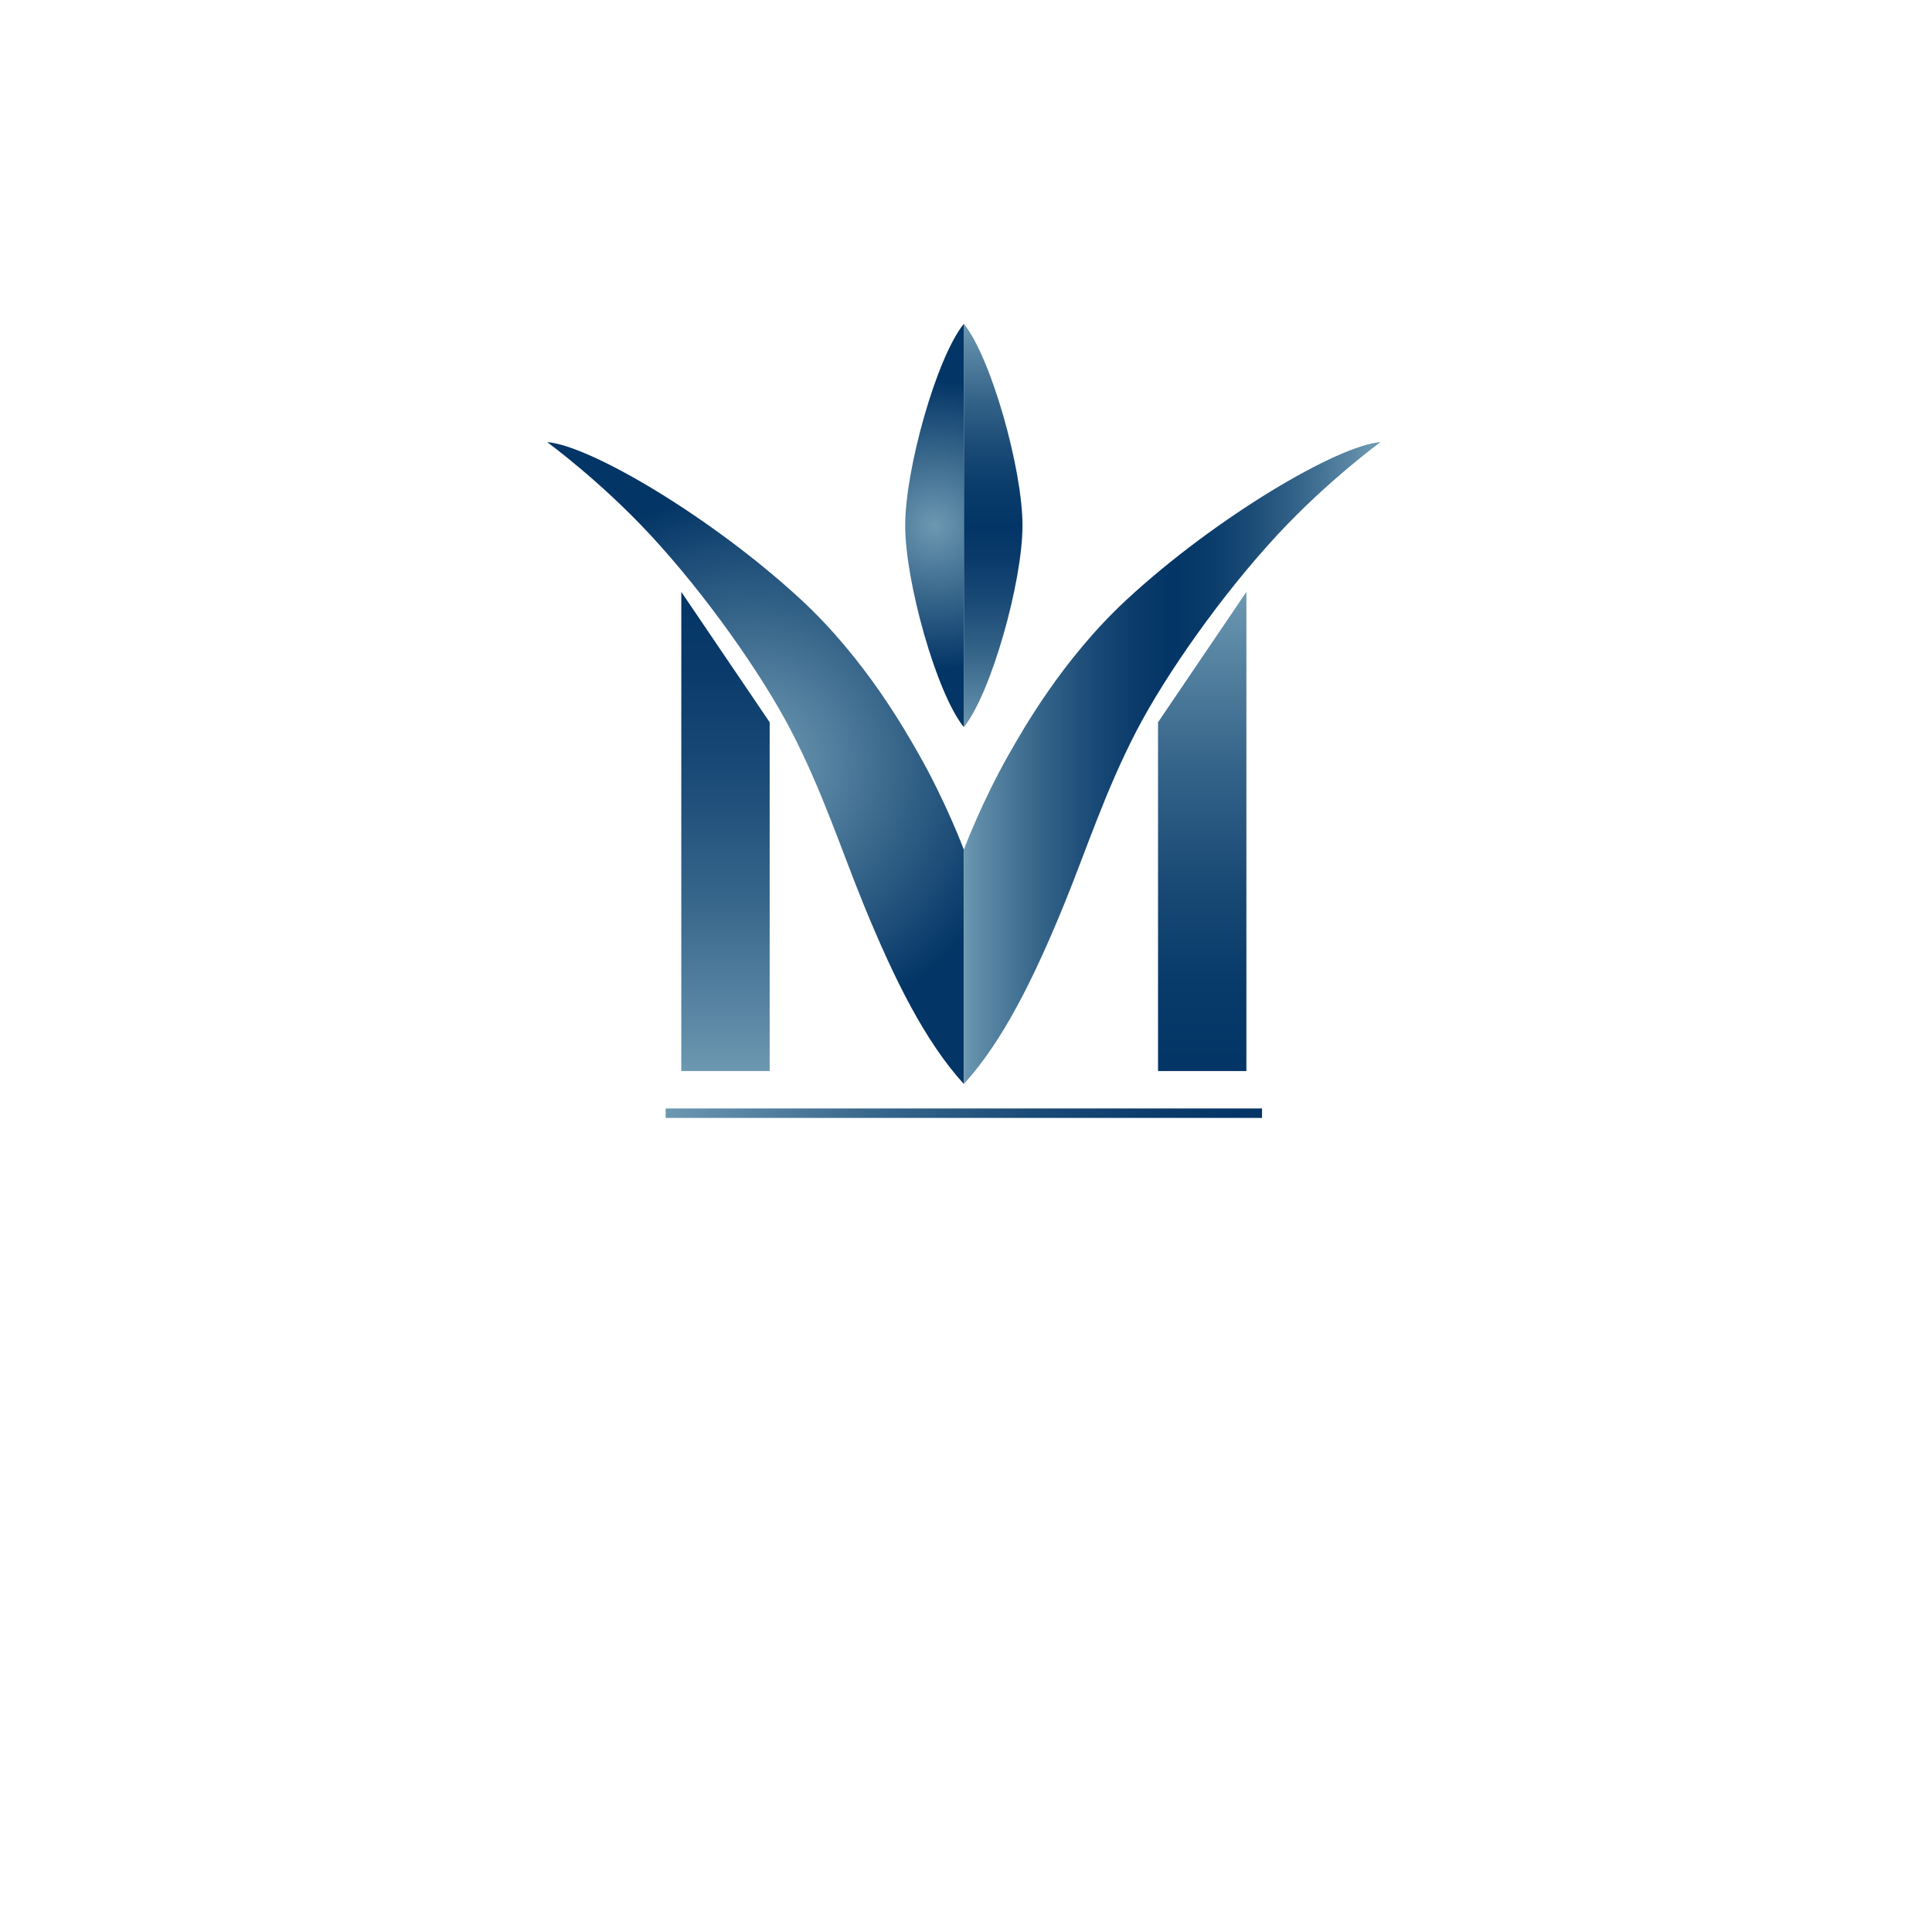 <?xml version="1.0" encoding="UTF-8"?>
<svg id="_レイヤー_4のコピー_3" data-name="レイヤー 4のコピー 3" xmlns="http://www.w3.org/2000/svg" xmlns:xlink="http://www.w3.org/1999/xlink" viewBox="0 0 934.31 934.31">
  <defs>
    <style>
      .cls-1 {
        fill: url(#_名称未設定グラデーション_950);
      }

      .cls-2 {
        fill: url(#_名称未設定グラデーション_1410);
      }

      .cls-3 {
        fill: url(#_名称未設定グラデーション_1308);
      }

      .cls-4 {
        fill: url(#_名称未設定グラデーション_1104);
      }

      .cls-5 {
        fill: url(#_名称未設定グラデーション_727);
      }

      .cls-6 {
        fill: url(#_名称未設定グラデーション_1198);
      }

      .cls-7 {
        fill: url(#_名称未設定グラデーション_848);
      }
    </style>
    <linearGradient id="_名称未設定グラデーション_727" data-name="名称未設定グラデーション 727" x1="480.29" y1="351.64" x2="480.29" y2="156.6" gradientUnits="userSpaceOnUse">
      <stop offset="0" stop-color="#6c98b1"/>
      <stop offset=".04" stop-color="#5d8aa6"/>
      <stop offset=".18" stop-color="#36658a"/>
      <stop offset=".31" stop-color="#1a4a76"/>
      <stop offset=".42" stop-color="#093a6a"/>
      <stop offset=".5" stop-color="#033566"/>
      <stop offset=".58" stop-color="#083a6a"/>
      <stop offset=".69" stop-color="#194a75"/>
      <stop offset=".81" stop-color="#346389"/>
      <stop offset=".94" stop-color="#5a87a4"/>
      <stop offset="1" stop-color="#6c98b1"/>
    </linearGradient>
    <radialGradient id="_名称未設定グラデーション_848" data-name="名称未設定グラデーション 848" cx="451.93" cy="254.12" fx="451.93" fy="254.12" r="69.68" gradientUnits="userSpaceOnUse">
      <stop offset="0" stop-color="#6c98b1"/>
      <stop offset="1" stop-color="#033566"/>
    </radialGradient>
    <radialGradient id="_名称未設定グラデーション_950" data-name="名称未設定グラデーション 950" cx="365.36" cy="369.02" fx="365.36" fy="369.02" r="130.84" gradientUnits="userSpaceOnUse">
      <stop offset="0" stop-color="#6c98b1"/>
      <stop offset=".26" stop-color="#5582a0"/>
      <stop offset=".79" stop-color="#1c4c77"/>
      <stop offset="1" stop-color="#033566"/>
    </radialGradient>
    <linearGradient id="_名称未設定グラデーション_1104" data-name="名称未設定グラデーション 1104" x1="466.11" y1="369.02" x2="667.61" y2="369.02" gradientUnits="userSpaceOnUse">
      <stop offset="0" stop-color="#6c98b1"/>
      <stop offset=".04" stop-color="#5d8aa6"/>
      <stop offset=".18" stop-color="#36658a"/>
      <stop offset=".31" stop-color="#1a4a76"/>
      <stop offset=".42" stop-color="#093a6a"/>
      <stop offset=".5" stop-color="#033566"/>
      <stop offset=".58" stop-color="#083a6a"/>
      <stop offset=".68" stop-color="#194a75"/>
      <stop offset=".8" stop-color="#346389"/>
      <stop offset=".93" stop-color="#5a87a4"/>
      <stop offset=".98" stop-color="#6c98b1"/>
    </linearGradient>
    <linearGradient id="_名称未設定グラデーション_1198" data-name="名称未設定グラデーション 1198" x1="350.84" y1="517.96" x2="350.84" y2="286.23" gradientUnits="userSpaceOnUse">
      <stop offset="0" stop-color="#6c98b1"/>
      <stop offset=".07" stop-color="#618da9"/>
      <stop offset=".35" stop-color="#38678c"/>
      <stop offset=".61" stop-color="#1b4b77"/>
      <stop offset=".84" stop-color="#093a6a"/>
      <stop offset="1" stop-color="#033566"/>
    </linearGradient>
    <linearGradient id="_名称未設定グラデーション_1308" data-name="名称未設定グラデーション 1308" x1="581.39" y1="517.96" x2="581.39" y2="286.23" gradientUnits="userSpaceOnUse">
      <stop offset=".02" stop-color="#033566"/>
      <stop offset=".18" stop-color="#083a6a"/>
      <stop offset=".39" stop-color="#194a75"/>
      <stop offset=".63" stop-color="#346389"/>
      <stop offset=".89" stop-color="#5a87a4"/>
      <stop offset="1" stop-color="#6c98b1"/>
    </linearGradient>
    <linearGradient id="_名称未設定グラデーション_1410" data-name="名称未設定グラデーション 1410" x1="321.91" y1="538.34" x2="610.31" y2="538.34" gradientUnits="userSpaceOnUse">
      <stop offset="0" stop-color="#6c98b1"/>
      <stop offset=".07" stop-color="#618da9"/>
      <stop offset=".35" stop-color="#38678c"/>
      <stop offset=".61" stop-color="#1b4b77"/>
      <stop offset=".84" stop-color="#093a6a"/>
      <stop offset="1" stop-color="#033566"/>
    </linearGradient>
  </defs>
  <path class="cls-5" d="M466.11,156.6v97.52s0,97.52,0,97.52c13.22-16.29,28.39-70.44,28.36-97.52.03-27.08-15.14-81.23-28.36-97.52Z"/>
  <path class="cls-7" d="M466.11,156.6v97.52s0,97.52,0,97.52c-13.22-16.29-28.39-70.44-28.36-97.52-.03-27.08,15.14-81.23,28.36-97.52Z"/>
  <path class="cls-1" d="M264.61,213.82c20.5,1.46,79.66,36.29,122.79,76.19,31.05,28.73,50.49,63.49,56.67,74.3,13.37,23.39,22.04,46.57,22.04,46.57v113.34c-18.72-20.54-33.71-50.71-48.49-86.87-10.57-25.86-20.04-55.2-35.26-84.38-14.13-27.08-41.01-65.39-68.01-94.45-24.36-26.23-49.75-44.71-49.75-44.71Z"/>
  <path class="cls-4" d="M667.61,213.82c-20.5,1.46-79.66,36.29-122.79,76.19-31.05,28.73-50.49,63.49-56.67,74.3-13.37,23.39-22.04,46.57-22.04,46.57v113.34c18.72-20.54,33.71-50.71,48.49-86.87,10.57-25.86,20.04-55.2,35.26-84.38,14.13-27.08,41.01-65.39,68.01-94.45,24.36-26.23,49.75-44.71,49.75-44.71Z"/>
  <polygon class="cls-6" points="329.47 286.23 329.47 517.96 372.21 517.96 372.21 349.28 329.47 286.23"/>
  <polygon class="cls-3" points="602.75 286.23 602.75 517.96 560.02 517.96 560.02 349.28 602.75 286.23"/>
  <rect class="cls-2" x="321.91" y="536.05" width="288.4" height="4.57"/>
</svg>